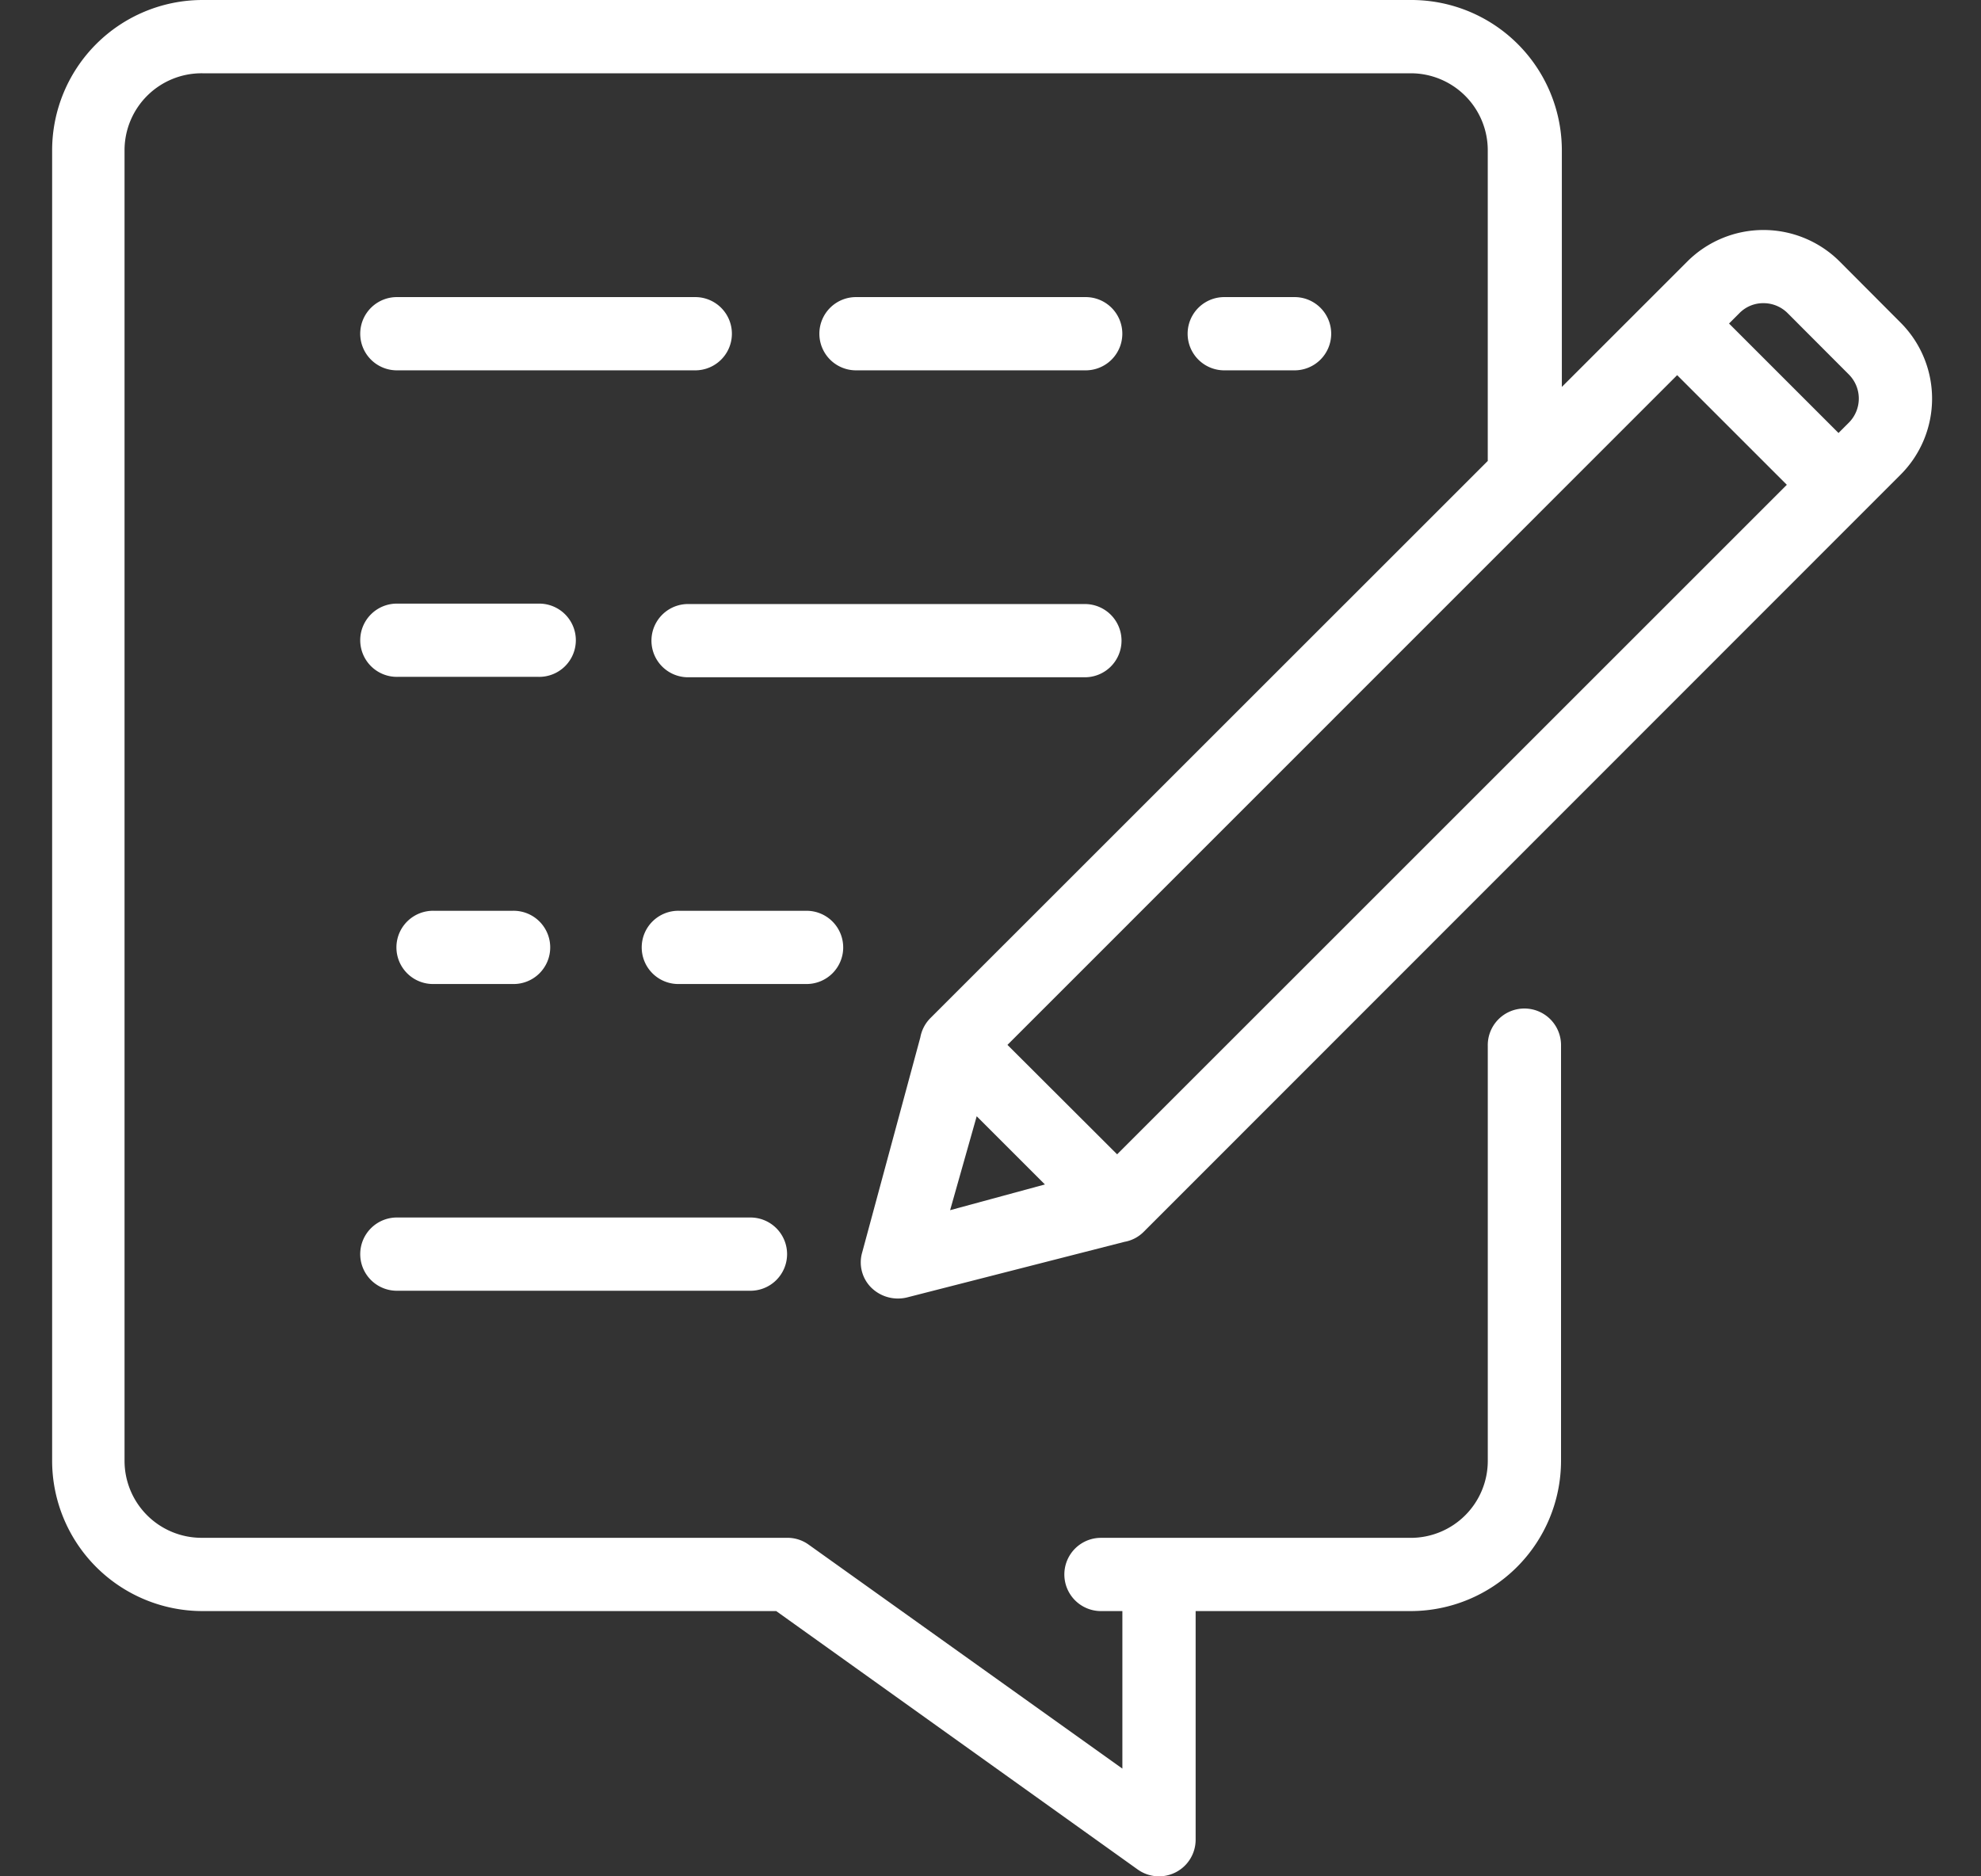 <?xml version="1.0" encoding="UTF-8"?>
<svg xmlns="http://www.w3.org/2000/svg" width="114" height="108" viewBox="0 0 114 108">
  <rect x="0" y="0" width="114" height="108" fill="#333333" stroke="none"/>
  <g id="Guest_Blogging" data-name="Guest Blogging" transform="translate(-7585 -511)">
    <rect id="Rectangle_353" data-name="Rectangle 353" width="114" height="108" transform="translate(7585 511)" fill="none"></rect>
    <g id="Group_377" data-name="Group 377" transform="translate(7587.24 510.35)">
      <path id="Path_754" data-name="Path 754" d="M49.956,75.329l12.513-3.2a2.059,2.059,0,0,0,1.108-.578l43.56-43.584a6.19,6.19,0,0,0,0-8.743l-3.517-3.529a6.207,6.207,0,0,0-8.755,0l-7.226,7.226V9.3A8.659,8.659,0,0,0,78.944.65H9.407A8.659,8.659,0,0,0,.76,9.3V84.735a8.659,8.659,0,0,0,8.647,8.647H42.429l20.8,14.873a2.108,2.108,0,0,0,3.336-1.71V93.382h12.38a8.659,8.659,0,0,0,8.647-8.647V60.853a2.108,2.108,0,1,0-4.215,0V84.735a4.432,4.432,0,0,1-4.432,4.432H61.072a2.108,2.108,0,0,0,0,4.215h1.277v9.068l-18.065-12.9a2.083,2.083,0,0,0-1.2-.385H9.359a4.432,4.432,0,0,1-4.432-4.432V9.3a4.432,4.432,0,0,1,4.48-4.432H78.944A4.432,4.432,0,0,1,83.376,9.3V27.181L51.3,59.252a2.108,2.108,0,0,0-.578,1.108L47.379,72.728a2.047,2.047,0,0,0,.53,2.047,2.192,2.192,0,0,0,2.047.554ZM94.275,22.243l6.311,6.311L62.047,67.092l-6.311-6.3ZM53.966,64.9l3.926,3.926-5.456,1.481Zm45.27-46.8a1.963,1.963,0,0,1,1.4.578L104.15,22.2a1.963,1.963,0,0,1,0,2.782l-.59.59-6.3-6.3.59-.59A1.915,1.915,0,0,1,99.236,18.1Z" transform="translate(0 0)" fill="#fff"></path>
      <path id="Path_755" data-name="Path 755" d="M17.628,19.065H34.8a2.108,2.108,0,0,0,0-4.215H17.628a2.108,2.108,0,1,0,0,4.215Z" transform="translate(3.016 2.901)" fill="#fff"></path>
      <path id="Path_756" data-name="Path 756" d="M52.694,19.065a2.108,2.108,0,1,0,0-4.215H39.568a2.108,2.108,0,1,0,0,4.215Z" transform="translate(7.498 2.901)" fill="#fff"></path>
      <path id="Path_757" data-name="Path 757" d="M17.628,33.715h8.1a2.108,2.108,0,1,0,0-4.215h-8.1a2.108,2.108,0,1,0,0,4.215Z" transform="translate(3.016 5.894)" fill="#fff"></path>
      <path id="Path_758" data-name="Path 758" d="M40.519,46.288a2.108,2.108,0,0,0-2.108-2.108H31.078a2.108,2.108,0,1,0,0,4.215h7.334a2.108,2.108,0,0,0,2.108-2.108Z" transform="translate(5.764 8.894)" fill="#fff"></path>
      <path id="Path_759" data-name="Path 759" d="M17.628,63.055H37.884a2.108,2.108,0,1,0,0-4.215H17.628a2.108,2.108,0,1,0,0,4.215Z" transform="translate(3.016 11.889)" fill="#fff"></path>
      <path id="Path_760" data-name="Path 760" d="M61.134,19.065a2.108,2.108,0,1,0,0-4.215H57.088a2.108,2.108,0,0,0,0,4.215Z" transform="translate(11.078 2.901)" fill="#fff"></path>
      <path id="Path_761" data-name="Path 761" d="M56.457,31.628a2.108,2.108,0,0,0-2.108-2.108H31.468a2.108,2.108,0,0,0,0,4.215H54.349A2.108,2.108,0,0,0,56.457,31.628Z" transform="translate(5.843 5.898)" fill="#fff"></path>
      <path id="Path_762" data-name="Path 762" d="M23.838,44.18h-4.48a2.108,2.108,0,1,0,0,4.215H23.9a2.108,2.108,0,1,0,0-4.215Z" transform="translate(3.369 8.894)" fill="#fff"></path>
    </g>
  </g>
</svg>
